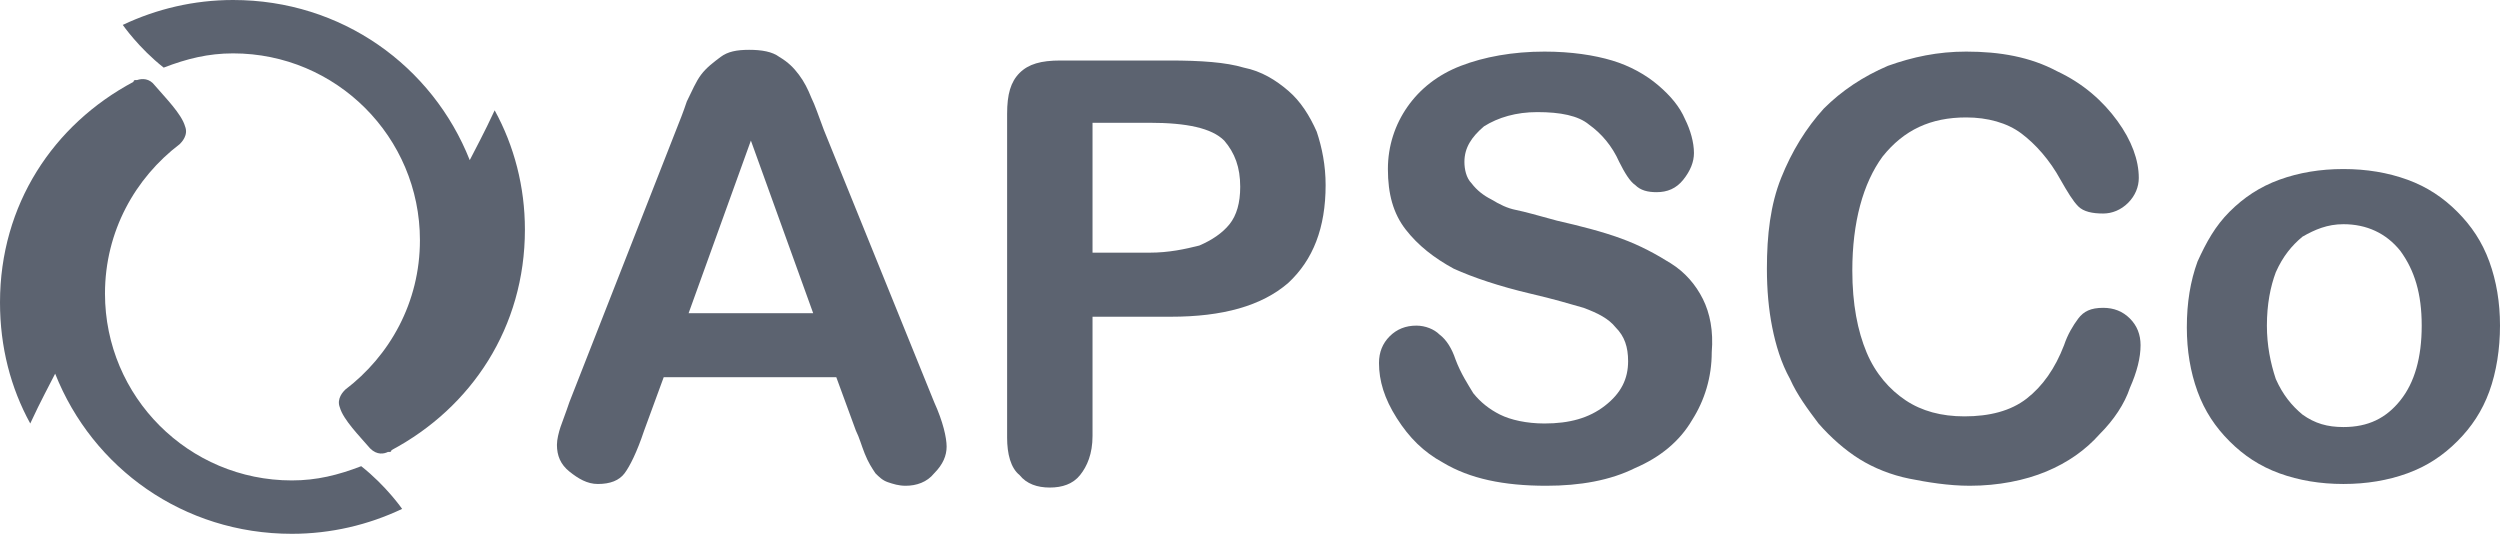 <?xml version="1.0" encoding="utf-8"?>
<!-- Generator: Adobe Illustrator 21.0.0, SVG Export Plug-In . SVG Version: 6.00 Build 0)  -->
<svg version="1.1" id="Layer_1" xmlns="http://www.w3.org/2000/svg" xmlns:xlink="http://www.w3.org/1999/xlink" x="0px" y="0px"
	 width="140.5px" height="30px" viewBox="0 0 140.5 30" style="enable-background:new 0 0 140.5 30;" xml:space="preserve">
<style type="text/css">
	.st0{fill:#5C6370;}
</style>
<g>
	<path class="st0" d="M27.8,6.2c-0.6,1.3-1.1,2.2-1.4,2.8c-2.1-5.3-7.2-9-13.3-9c-2.2,0-4.3,0.5-6.2,1.4c0,0,0.9,1.3,2.3,2.4
		C10.5,3.3,11.7,3,13.1,3c5.8,0,10.5,4.7,10.5,10.5c0,3.5-1.7,6.5-4.2,8.4c-0.1,0.1-0.5,0.5-0.3,1c0.2,0.7,1.1,1.6,1.7,2.3
		c0.4,0.4,0.8,0.3,1,0.2c0,0,0,0,0,0c0,0,0,0,0.1,0c0.1,0,0.1-0.1,0.1-0.1c4.5-2.4,7.5-6.9,7.5-12.4C29.5,10.5,28.9,8.2,27.8,6.2"/>
	<path class="st0" d="M1.7,23.8c0.6-1.3,1.1-2.2,1.4-2.8c2.1,5.3,7.2,9,13.3,9c2.2,0,4.3-0.5,6.2-1.4c0,0-0.9-1.3-2.3-2.4
		C19,26.7,17.8,27,16.4,27c-5.8,0-10.5-4.7-10.5-10.5c0-3.5,1.7-6.5,4.2-8.4c0.1-0.1,0.5-0.5,0.3-1c-0.2-0.7-1.1-1.6-1.7-2.3
		C8.4,4.4,8,4.4,7.7,4.5c0,0,0,0,0,0c0,0,0,0-0.1,0c-0.1,0-0.1,0.1-0.1,0.1C3,7,0,11.5,0,17C0,19.5,0.6,21.8,1.7,23.8"/>
	<path class="st0" d="M45.7,17.6h-7l3.5-9.7L45.7,17.6z M53.2,25.1c0-0.5-0.2-1.4-0.7-2.5L46.3,7.3c-0.3-0.8-0.5-1.4-0.7-1.8
		c-0.2-0.5-0.4-0.9-0.7-1.3c-0.3-0.4-0.6-0.7-1.1-1c-0.4-0.3-1-0.4-1.7-0.4c-0.7,0-1.2,0.1-1.6,0.4c-0.4,0.3-0.8,0.6-1.1,1
		c-0.3,0.4-0.5,0.9-0.8,1.5c-0.2,0.6-0.4,1.1-0.6,1.6l-6,15.3c-0.2,0.6-0.4,1.1-0.5,1.4c-0.1,0.3-0.2,0.7-0.2,1
		c0,0.6,0.2,1.1,0.7,1.5c0.5,0.4,1,0.7,1.6,0.7c0.7,0,1.2-0.2,1.5-0.6c0.3-0.4,0.7-1.2,1.1-2.4l1.1-3H47l1.1,3
		c0.2,0.4,0.3,0.8,0.5,1.3c0.2,0.5,0.4,0.8,0.6,1.1c0.2,0.2,0.4,0.4,0.7,0.5c0.3,0.1,0.6,0.2,1,0.2c0.6,0,1.2-0.2,1.6-0.7
		C53,26.1,53.2,25.6,53.2,25.1"/>
	<path class="st0" d="M69.7,10.5c0,0.9-0.2,1.6-0.6,2.1c-0.4,0.5-1,0.9-1.7,1.2c-0.8,0.2-1.7,0.4-2.8,0.4h-3.2V6.9h3.2
		c2.1,0,3.5,0.3,4.2,1C69.4,8.6,69.7,9.4,69.7,10.5 M74.5,10.4c0-1.1-0.2-2.1-0.5-3c-0.4-0.9-0.9-1.7-1.6-2.3
		c-0.7-0.6-1.5-1.1-2.5-1.3c-1-0.3-2.4-0.4-4.2-0.4h-6.1c-1.1,0-1.8,0.2-2.3,0.7c-0.5,0.5-0.7,1.2-0.7,2.3v18.2
		c0,0.9,0.2,1.7,0.7,2.1c0.4,0.5,1,0.7,1.7,0.7c0.7,0,1.3-0.2,1.7-0.7s0.7-1.2,0.7-2.2v-6.7h4.4c2.9,0,5.1-0.6,6.6-1.9
		C73.8,14.6,74.5,12.8,74.5,10.4"/>
	<path class="st0" d="M95.7,16.8c-0.4-0.8-1-1.5-1.8-2c-0.8-0.5-1.7-1-2.8-1.4c-1.1-0.4-2.3-0.7-3.6-1c-1.1-0.3-1.8-0.5-2.3-0.6
		c-0.5-0.1-0.9-0.3-1.4-0.6c-0.4-0.2-0.8-0.5-1.1-0.9c-0.3-0.3-0.4-0.8-0.4-1.2c0-0.8,0.4-1.4,1.1-2c0.8-0.5,1.8-0.8,3-0.8
		c1.3,0,2.3,0.2,2.9,0.7C90,7.5,90.6,8.2,91,9.1c0.3,0.6,0.6,1.1,0.9,1.3c0.3,0.3,0.7,0.4,1.2,0.4c0.6,0,1.1-0.2,1.5-0.7
		c0.4-0.5,0.6-1,0.6-1.5c0-0.6-0.2-1.3-0.5-1.9c-0.3-0.7-0.8-1.3-1.5-1.9c-0.7-0.6-1.6-1.1-2.6-1.4s-2.3-0.5-3.8-0.5
		c-1.8,0-3.4,0.3-4.7,0.8C80.8,4.2,79.8,5,79.1,6C78.4,7,78,8.2,78,9.5c0,1.4,0.3,2.5,1,3.4c0.7,0.9,1.6,1.6,2.7,2.2
		c1.1,0.5,2.6,1,4.3,1.4c1.3,0.3,2.3,0.6,3,0.8c0.8,0.3,1.4,0.6,1.8,1.1c0.5,0.5,0.7,1.1,0.7,1.9c0,1-0.4,1.8-1.3,2.5
		c-0.9,0.7-2,1-3.4,1c-1,0-1.9-0.2-2.5-0.5c-0.6-0.3-1.1-0.7-1.5-1.2c-0.3-0.5-0.7-1.1-1-1.9c-0.2-0.6-0.5-1.1-0.9-1.4
		c-0.3-0.3-0.8-0.5-1.3-0.5c-0.6,0-1.1,0.2-1.5,0.6c-0.4,0.4-0.6,0.9-0.6,1.5c0,1,0.3,2,1,3.1c0.7,1.1,1.5,1.9,2.6,2.5
		c1.5,0.9,3.4,1.3,5.8,1.3c1.9,0,3.6-0.3,5-1c1.4-0.6,2.5-1.5,3.2-2.7c0.7-1.1,1.1-2.4,1.1-3.8C96.3,18.6,96.1,17.6,95.7,16.8"/>
	<path class="st0" d="M119.7,17.9c-0.4-0.4-0.9-0.6-1.5-0.6c-0.7,0-1.1,0.2-1.4,0.6c-0.3,0.4-0.6,0.9-0.8,1.5
		c-0.5,1.3-1.2,2.3-2.1,3s-2.1,1-3.5,1c-1.3,0-2.4-0.3-3.3-0.9c-0.9-0.6-1.7-1.5-2.2-2.7c-0.5-1.2-0.8-2.7-0.8-4.6
		c0-2.7,0.6-4.9,1.7-6.4c1.2-1.5,2.7-2.2,4.7-2.2c1.2,0,2.3,0.3,3.1,0.9c0.8,0.6,1.6,1.5,2.2,2.6c0.4,0.7,0.7,1.2,1,1.5
		c0.3,0.3,0.8,0.4,1.4,0.4c0.5,0,1-0.2,1.4-0.6c0.4-0.4,0.6-0.9,0.6-1.4c0-1-0.4-2.1-1.2-3.2c-0.8-1.1-1.9-2.1-3.4-2.8
		c-1.5-0.8-3.2-1.1-5.1-1.1c-1.6,0-3,0.3-4.4,0.8c-1.4,0.6-2.6,1.4-3.6,2.4c-1,1.1-1.8,2.4-2.4,3.9c-0.6,1.5-0.8,3.2-0.8,5.1
		c0,1.2,0.1,2.3,0.3,3.3s0.5,2,1,2.9c0.4,0.9,1,1.7,1.6,2.5c0.7,0.8,1.5,1.5,2.3,2c0.8,0.5,1.8,0.9,2.8,1.1c1,0.2,2.2,0.4,3.4,0.4
		c1.6,0,3.1-0.3,4.3-0.8c1.2-0.5,2.2-1.2,3-2.1c0.8-0.8,1.4-1.7,1.7-2.6c0.4-0.9,0.6-1.7,0.6-2.4C120.3,18.8,120.1,18.3,119.7,17.9"
		/>
	<path class="st0" d="M136.1,18.3c0,1.8-0.4,3.2-1.2,4.2c-0.8,1-1.8,1.5-3.2,1.5c-0.9,0-1.6-0.2-2.3-0.7c-0.6-0.5-1.1-1.1-1.5-2
		c-0.3-0.9-0.5-1.9-0.5-3c0-1.2,0.2-2.2,0.5-3c0.4-0.9,0.9-1.5,1.5-2c0.7-0.4,1.4-0.7,2.3-0.7c1.3,0,2.4,0.5,3.2,1.5
		C135.7,15.2,136.1,16.5,136.1,18.3 M140.5,18.3c0-1.3-0.2-2.5-0.6-3.6c-0.4-1.1-1-2-1.8-2.8c-0.8-0.8-1.7-1.4-2.8-1.8
		c-1.1-0.4-2.3-0.6-3.6-0.6c-1.3,0-2.5,0.2-3.6,0.6c-1.1,0.4-2,1-2.8,1.8c-0.8,0.8-1.3,1.7-1.8,2.8c-0.4,1.1-0.6,2.3-0.6,3.7
		c0,1.3,0.2,2.5,0.6,3.6c0.4,1.1,1,2,1.8,2.8c0.8,0.8,1.7,1.4,2.8,1.8c1.1,0.4,2.3,0.6,3.6,0.6c1.3,0,2.5-0.2,3.6-0.6
		c1.1-0.4,2-1,2.8-1.8c0.8-0.8,1.4-1.7,1.8-2.8C140.3,20.9,140.5,19.6,140.5,18.3"/>
</g>
</svg>
